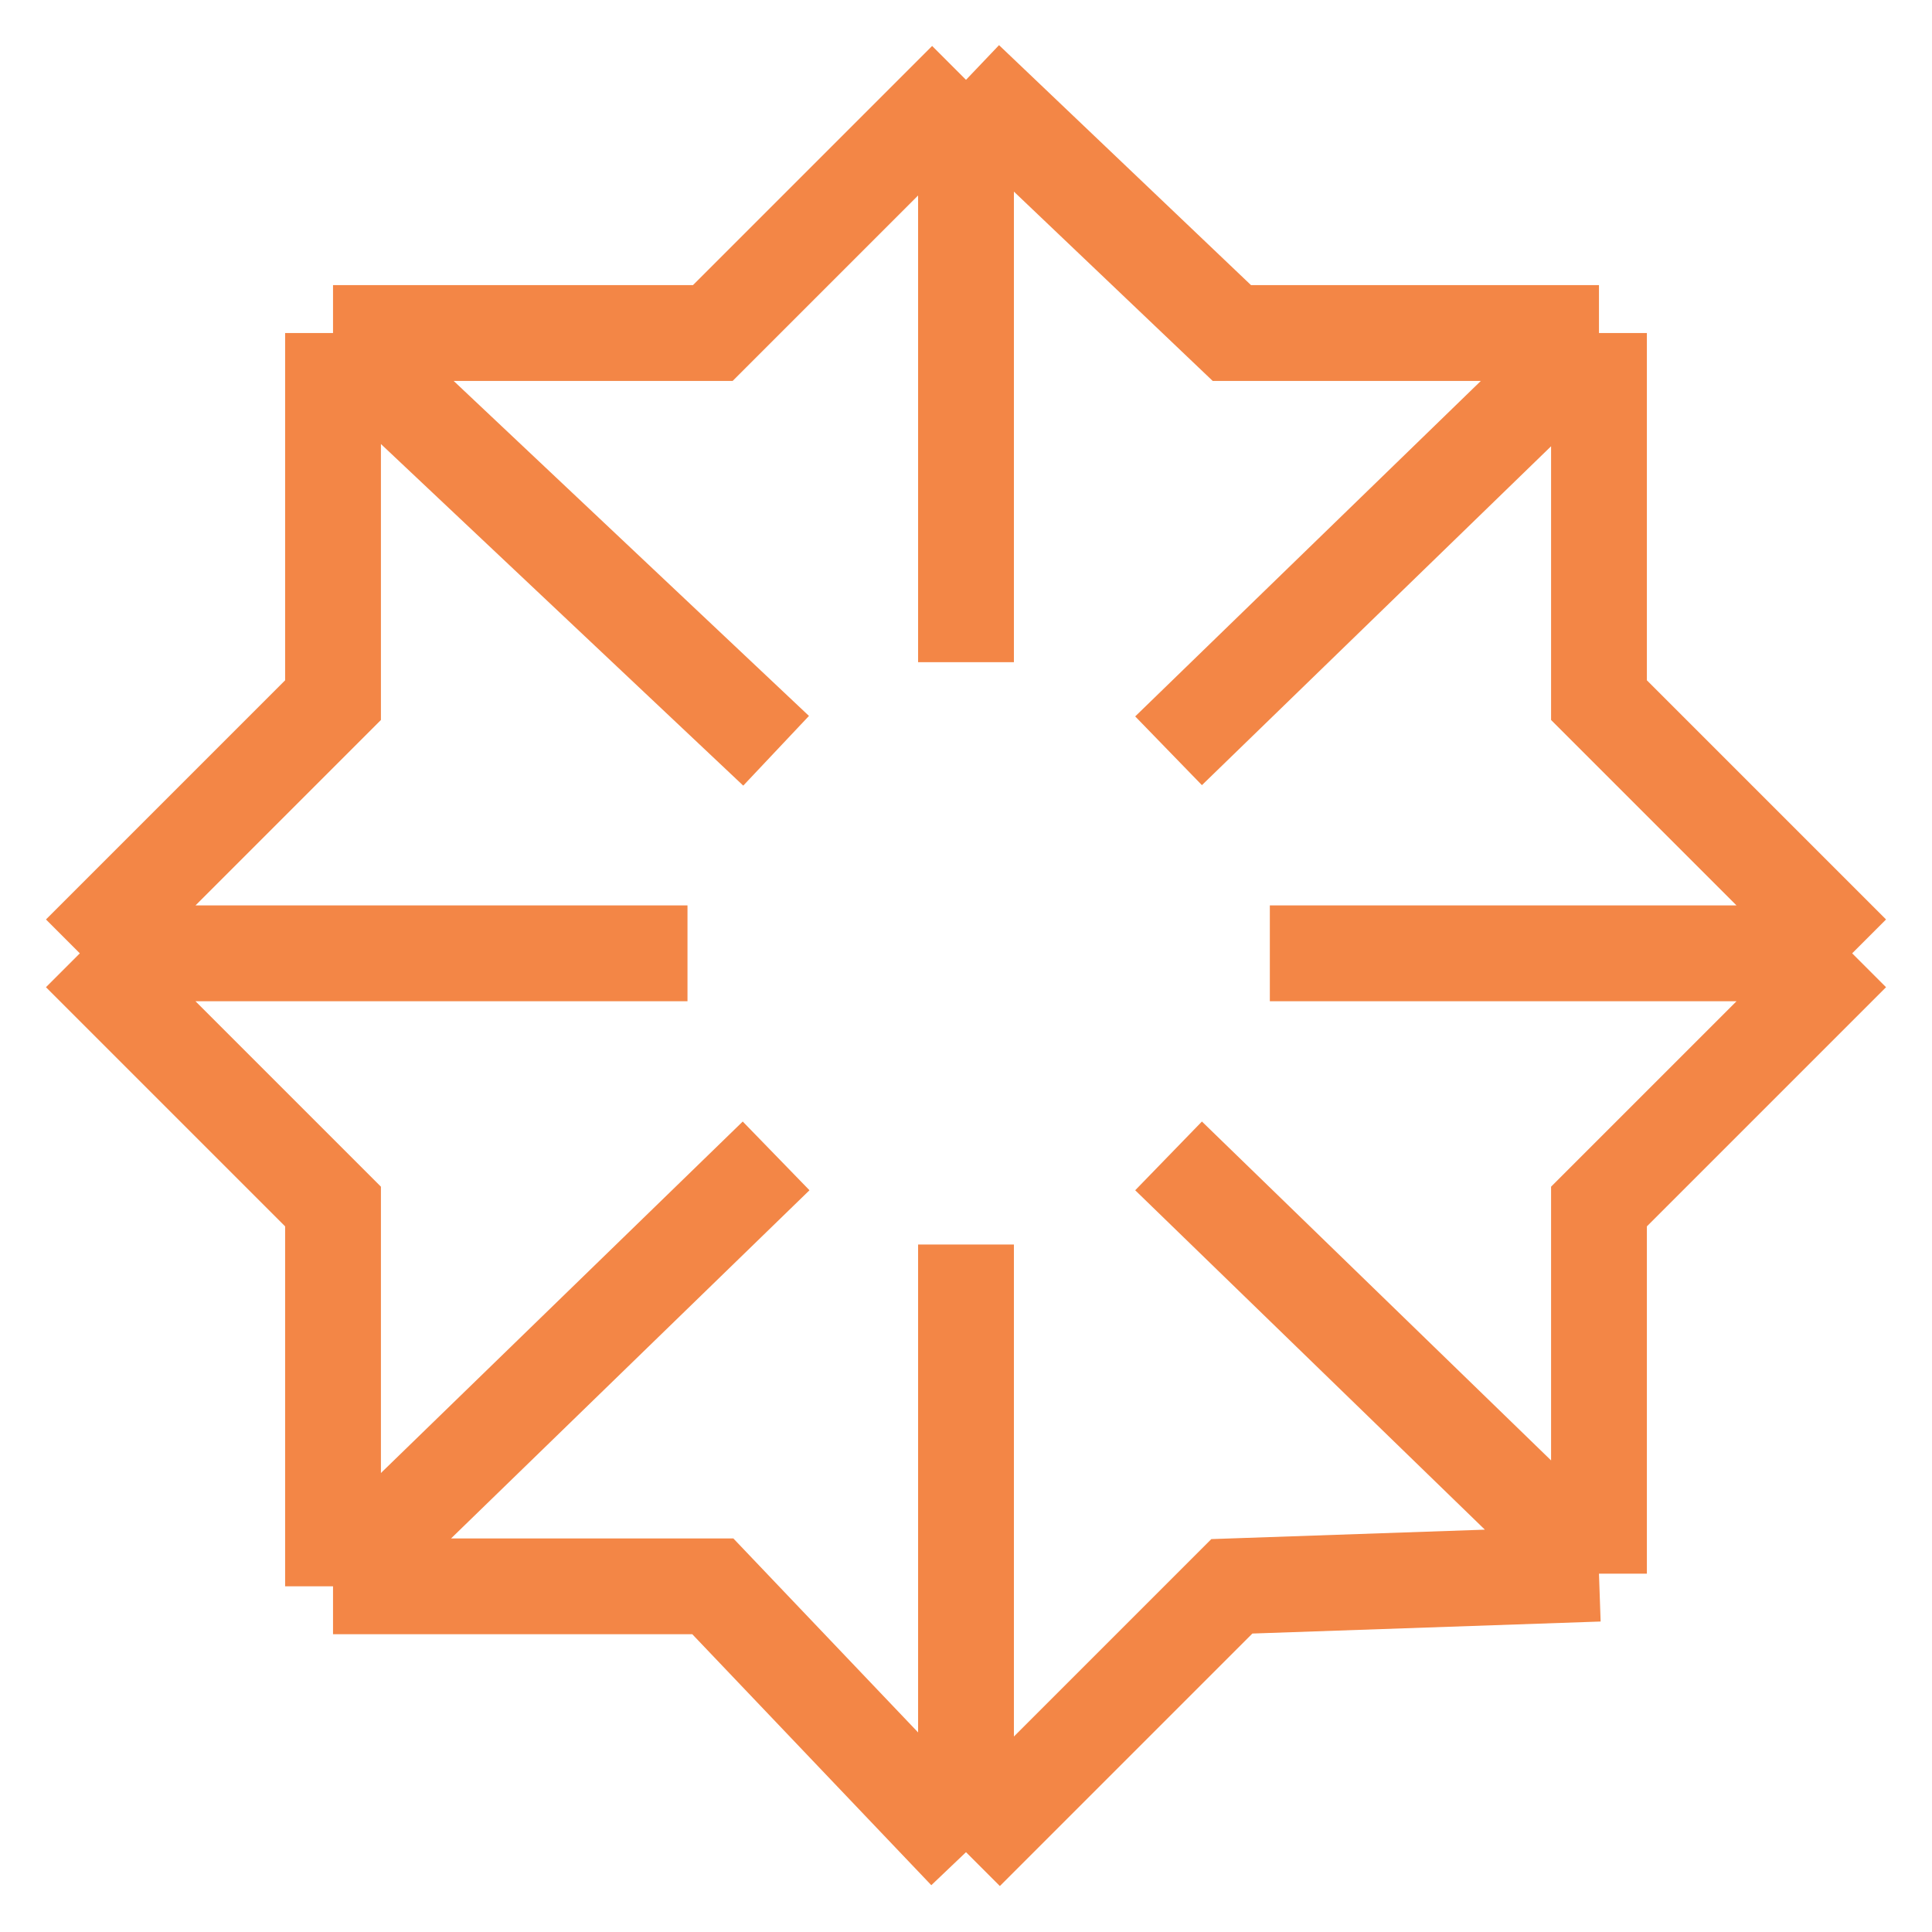 <svg width="121" height="121" viewBox="0 0 121 121" fill="none" xmlns="http://www.w3.org/2000/svg"><path d="M5 59.707L20.857 43.85V20.857M5 59.707L20.857 75.564V99.35M5 59.707H43.057M20.857 20.857H44.643L60.5 5M20.857 20.857L48.607 47.021M60.5 5L77.15 20.857H100.143M60.5 5V41.471M100.143 20.857V43.85L116 59.707M100.143 20.857L73.186 47.021M116 59.707L100.143 75.564V98.557M116 59.707H79.529M100.143 98.557L77.15 99.35L60.5 116M100.143 98.557L73.186 72.393M60.5 116L44.643 99.35H20.857M60.5 116V77.943M20.857 99.35L48.607 72.393" stroke="#F17126" stroke-opacity="0.85" stroke-width="6"></path></svg>